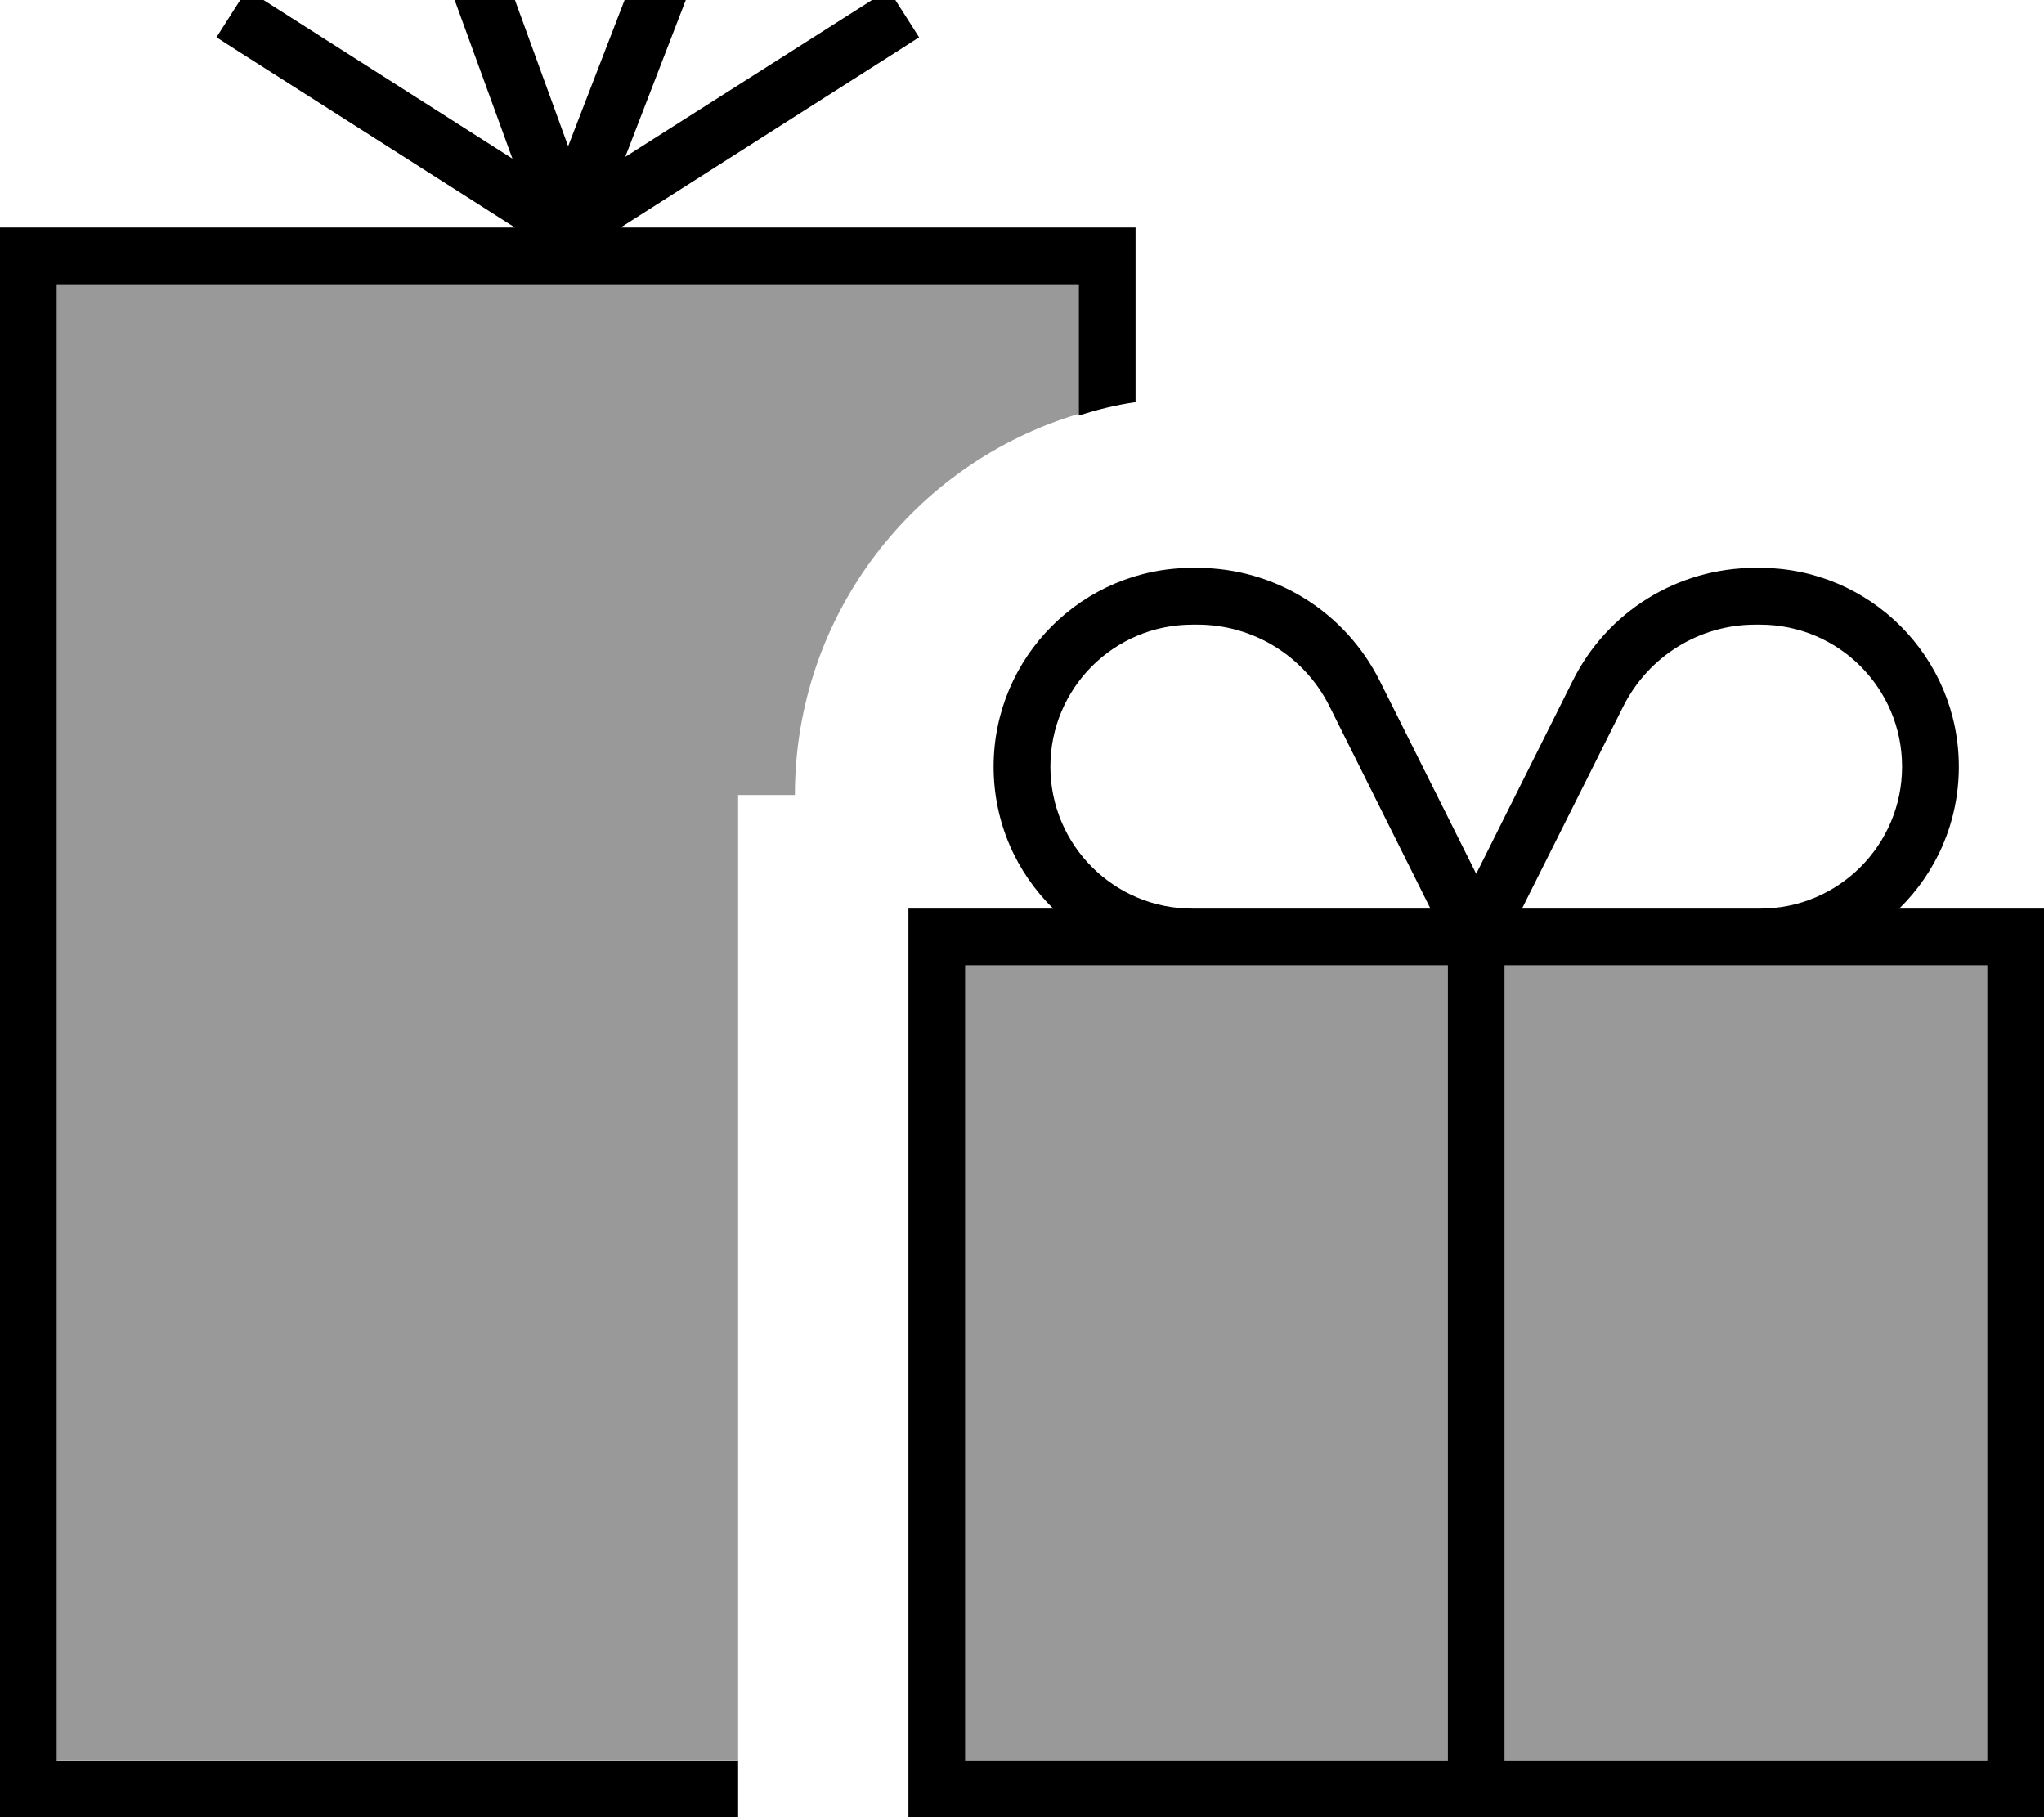 <svg xmlns="http://www.w3.org/2000/svg" viewBox="0 0 576 512"><!--! Font Awesome Pro 7.0.0 by @fontawesome - https://fontawesome.com License - https://fontawesome.com/license (Commercial License) Copyright 2025 Fonticons, Inc. --><path style="fill:currentColor;opacity:.4" d="M16 80l288 0 0 36.6c-46.3 13.8-80 56.6-80 107.4l-16 0 0 272-192 0 0-416zM272 272l136 0 0 224-136 0 0-224zm152 0l136 0 0 224-136 0 0-224z"/><path style="fill:currentColor;opacity:1" d="M204.3-28.6l-2.9 7.5-25.2 65.3 67.5-42.9 6.7-4.3 8.6 13.5-6.7 4.3-77.4 49.3 145.1 0 0 49.2c-5.5 .8-10.8 2.1-16 3.8l0-37-288 0 0 416 192 0 0 16-208 0 0-448 145.1 0-77.4-49.3-6.7-4.3 8.6-13.5 6.7 4.3 68.1 43.4-24-65.9-2.7-7.5 15-5.5 2.7 7.5 24.7 67.9 26.3-68.1 2.9-7.5 14.9 5.8zM337.4 176l-1.4 0c-22.1 0-40 17.9-40 40s17.9 40 40 40l67.1 0-28.5-57.1c-7-14-21.4-22.9-37.1-22.9zm-40.6 80c-10.4-10.2-16.8-24.3-16.8-40 0-30.9 25.1-56 56-56l1.4 0c21.8 0 41.6 12.3 51.4 31.8l27.2 54.4 27.2-54.4c9.7-19.5 29.6-31.8 51.4-31.8l1.4 0c30.9 0 56 25.1 56 56 0 15.7-6.4 29.8-16.8 40l40.8 0 0 256-320 0 0-256 40.8 0zM408 272l-136 0 0 224 136 0 0-224zM560 496l0-224-136 0 0 224 136 0zM496 256c22.1 0 40-17.9 40-40s-17.9-40-40-40l-1.4 0c-15.7 0-30 8.9-37.1 22.9L428.9 256 496 256z"/></svg>